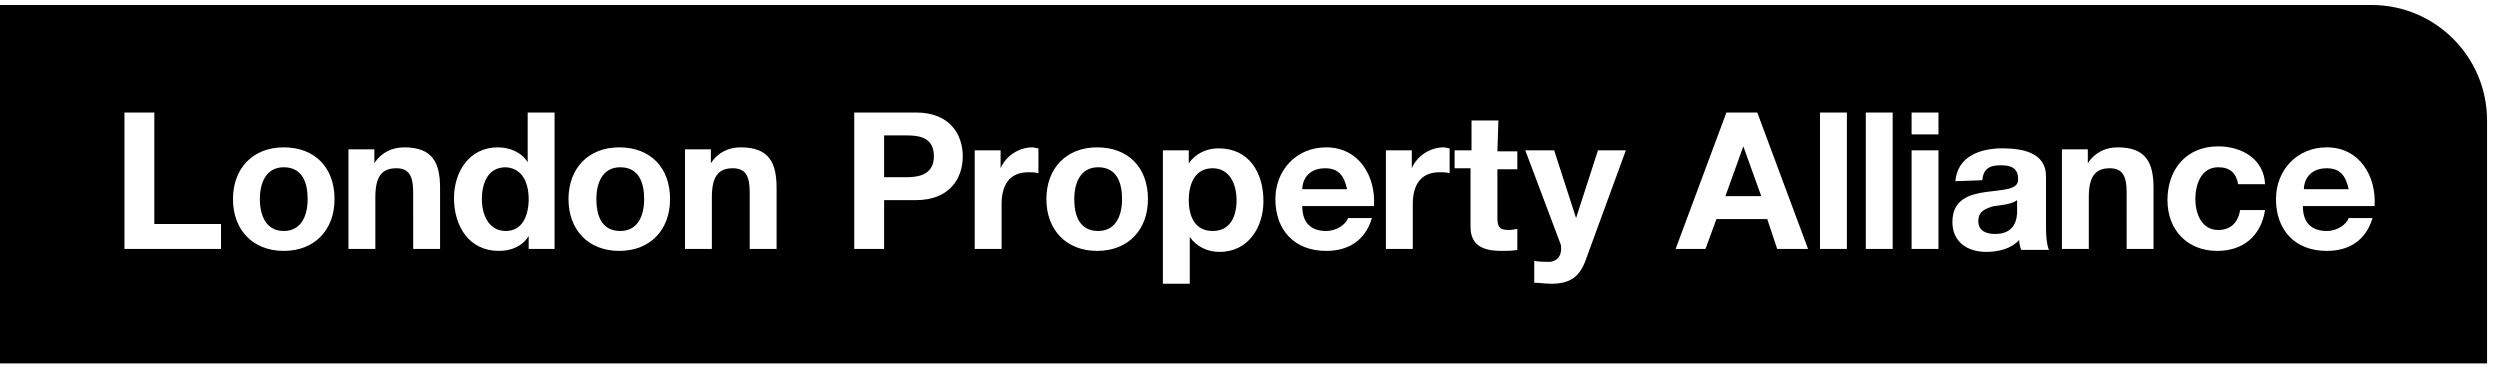 <?xml version="1.0" encoding="utf-8"?>
<!-- Generator: Adobe Illustrator 24.2.3, SVG Export Plug-In . SVG Version: 6.00 Build 0)  -->
<svg version="1.1" id="WPA-logo" xmlns="http://www.w3.org/2000/svg" xmlns:xlink="http://www.w3.org/1999/xlink" x="0px" y="0px"
	 viewBox="0 0 251.1 37" style="enable-background:new 0 0 251.1 37;" xml:space="preserve">
<style type="text/css">
	.st0{display:none;}
	.st1{display:inline;}
	.st2{fill-rule:evenodd;clip-rule:evenodd;}
</style>
<path id="WPA" class="st0" d="M6.6,0l6.7,28.3h0.1L20.9,0h6.7l7.3,28.3H35L41.9,0h6.6L38.2,37h-6.6L24.2,8.7h-0.1L16.5,37H9.8L0,0
	H6.6z M67,0c2.6,0,4.8,0.4,6.5,1.1c1.7,0.8,2.9,1.7,3.8,2.9c0.9,1.1,1.5,2.4,1.8,3.7s0.5,2.6,0.5,3.7s-0.2,2.4-0.5,3.7
	s-0.9,2.6-1.8,3.7s-2.2,2.1-3.8,2.8c-1.7,0.7-3.8,1.1-6.5,1.1h-9.9V37h-6.5V0H67z M95.7,0L110,37h-7L92.3,6.4h-0.2L81.2,37h-6.7
	L88.8,0H95.7z M66.7,5.3h-9.6v12.2h9.5c0.7,0,1.5-0.1,2.2-0.3c0.8-0.2,1.5-0.5,2.1-1c0.6-0.5,1.2-1.1,1.6-1.9
	c0.4-0.8,0.6-1.8,0.6-2.9c0-1.2-0.2-2.2-0.5-3S71.8,7,71.2,6.5s-1.3-0.8-2-1C68.4,5.4,67.6,5.3,66.7,5.3z"/>
<g class="st0">
	<g class="st1">
		<path id="SVGID_1_" class="st2" d="M50.6,6h-9.1v11.6h9c0.7,0,1.4-0.1,2.1-0.3c0.7-0.2,1.4-0.5,2-1c0.6-0.4,1.1-1,1.5-1.8
			c0.4-0.7,0.6-1.7,0.6-2.8s-0.2-2.1-0.5-2.8c-0.3-0.8-0.8-1.4-1.3-1.8c-0.6-0.4-1.2-0.7-1.9-0.9C52.2,6.1,51.4,6,50.6,6z M75.2,7
			L75.2,7l-5.4,15.1h10.7L75.2,7z M78.5,1L92,36h-6.6l-3.3-9.3h-14L64.8,36h-6.3L71.9,1H78.5z M50.9,1c2.5,0,4.5,0.3,6.1,1
			s2.8,1.6,3.6,2.7C61.4,5.8,62,7,62.3,8.3s0.5,2.5,0.5,3.5c0,1.1-0.2,2.3-0.5,3.5c-0.3,1.3-0.9,2.4-1.7,3.5c-0.9,1.1-2.1,2-3.6,2.7
			c-1.6,0.7-3.6,1.1-6.1,1.1h-9.3V36h-6.1V1H50.9z M16.8,0.1c2,0,3.8,0.3,5.6,0.8c1.7,0.5,3.3,1.3,4.6,2.4c1.3,1,2.4,2.3,3.2,3.8
			c0.8,1.5,1.3,3.2,1.5,5.1h-6.1c-0.3-1-0.6-1.9-1.1-2.8c-0.5-0.9-1-1.6-1.8-2.2C22,6.5,21.1,6,20.2,5.7c-1-0.3-2.1-0.5-3.4-0.5
			c-1.9,0-3.5,0.4-4.8,1.1C10.6,7,9.5,8,8.6,9.3S7.1,12,6.7,13.6s-0.6,3.2-0.6,4.9c0,1.7,0.2,3.3,0.6,4.9s1,3,1.9,4.3
			c0.9,1.3,2,2.3,3.3,3c1.4,0.8,3,1.1,4.8,1.1c1.4,0,2.6-0.2,3.6-0.7s1.9-1.1,2.7-2c0.8-0.8,1.3-1.8,1.8-2.9
			c0.4-1.1,0.7-2.3,0.8-3.6h6c-0.1,2.1-0.6,4-1.4,5.7c-0.8,1.7-1.8,3.2-3.1,4.5c-1.3,1.3-2.9,2.2-4.6,2.9c-1.8,0.7-3.7,1-5.8,1
			c-2.6,0-5-0.5-7.1-1.4c-2.1-1-3.8-2.3-5.3-4c-1.4-1.7-2.5-3.6-3.3-5.8c-0.6-2.1-1-4.5-1-7s0.4-4.8,1.2-7.1C1.9,9.2,3,7.3,4.5,5.6
			c1.4-1.7,3.2-3,5.3-4C11.8,0.6,14.2,0.1,16.8,0.1z"/>
	</g>
</g>
<g>
	<g>
		<path id="SVGID_3_" d="M231.4,19c0-0.8,0.5-2.1,2.3-2.1c1.3,0,1.9,0.7,2.2,2.1H231.4z M238.5,20.7c0.2-3-1.5-5.9-4.8-5.9
			c-3,0-5.1,2.3-5.1,5.2c0,3.1,1.9,5.2,5.1,5.2c2.2,0,3.9-1,4.6-3.3h-2.4c-0.2,0.6-1.1,1.3-2.2,1.3c-1.5,0-2.4-0.8-2.4-2.5H238.5z
			 M227.5,18.5c-0.1-2.5-2.3-3.8-4.7-3.8c-3.2,0-5.1,2.3-5.1,5.4c0,3,2,5.1,5,5.1c2.6,0,4.4-1.5,4.8-4.1H225c-0.2,1.2-0.9,2-2.2,2
			c-1.7,0-2.3-1.7-2.3-3.1c0-1.5,0.6-3.2,2.3-3.2c1.2,0,1.8,0.6,2,1.7H227.5L227.5,18.5z M207.1,25h2.7v-5.2c0-2,0.6-2.9,2.1-2.9
			c1.3,0,1.7,0.8,1.7,2.4V25h2.7v-6.1c0-2.5-0.7-4.1-3.6-4.1c-1.2,0-2.3,0.5-3,1.6l0,0V15h-2.6L207.1,25L207.1,25z M202.6,21.2
			c0,0.6-0.1,2.3-2.2,2.3c-0.9,0-1.7-0.3-1.7-1.3s0.8-1.3,1.6-1.5c0.8-0.1,1.8-0.2,2.3-0.6L202.6,21.2L202.6,21.2z M199.1,18.1
			c0.1-1.1,0.7-1.5,1.8-1.5c1,0,1.8,0.2,1.8,1.4c0.1,2.2-6.6-0.2-6.6,4.3c0,2,1.5,3,3.4,3c1.2,0,2.5-0.3,3.3-1.2
			c0,0.3,0.1,0.7,0.2,1h2.8c-0.2-0.4-0.3-1.3-0.3-2.2v-5.2c0-2.4-2.4-2.8-4.4-2.8c-2.2,0-4.5,0.8-4.7,3.3L199.1,18.1L199.1,18.1z
			 M192,25h2.7v-9.9H192V25z M194.7,11.3H192v2.2h2.7V11.3z M187.4,25h2.7V11.3h-2.7V25z M182.8,25h2.7V11.3h-2.7V25z M175.1,14.7
			L175.1,14.7l1.8,5h-3.6L175.1,14.7z M168.3,25h3l1.1-3h5.1l1,3h3.1l-5.1-13.7h-3.1L168.3,25z M163.3,15.1h-2.8l-2.2,6.8l0,0
			l-2.2-6.8h-2.9l3.5,9.3c0.1,0.2,0.1,0.4,0.1,0.6c0,0.6-0.3,1.2-1.1,1.3c-0.5,0-1.1,0-1.6-0.1v2.2c0.6,0,1.1,0.1,1.7,0.1
			c1.9,0,2.8-0.7,3.4-2.2L163.3,15.1z M150.5,12.1h-2.7v3h-1.7v1.8h1.6v5.9c0,2,1.5,2.4,3.1,2.4c0.5,0,1.1,0,1.6-0.1V23
			c-0.2,0-0.5,0.1-0.8,0.1c-0.9,0-1.2-0.2-1.2-1.2V17h2v-1.8h-2L150.5,12.1L150.5,12.1z M139.2,25h2.7v-4.5c0-1.8,0.7-3.2,2.7-3.2
			c0.3,0,0.7,0,1,0.1v-2.5c-0.2,0-0.4-0.1-0.6-0.1c-1.4,0-2.7,0.9-3.2,2.1l0,0v-1.8h-2.6L139.2,25L139.2,25z M130.8,19
			c0-0.8,0.5-2.1,2.3-2.1c1.3,0,1.9,0.7,2.2,2.1H130.8z M138,20.7c0.2-3-1.5-5.9-4.8-5.9c-3,0-5.1,2.3-5.1,5.2
			c0,3.1,1.9,5.2,5.1,5.2c2.2,0,3.9-1,4.6-3.3h-2.4c-0.2,0.6-1.1,1.3-2.2,1.3c-1.5,0-2.4-0.8-2.4-2.5H138z M121.8,23.2
			c-1.8,0-2.4-1.5-2.4-3.1s0.6-3.2,2.4-3.2c1.7,0,2.4,1.6,2.4,3.2C124.2,21.7,123.6,23.2,121.8,23.2z M116.8,28.5h2.7v-4.7l0,0
			c0.7,1,1.8,1.5,3,1.5c2.9,0,4.4-2.5,4.4-5.1c0-2.8-1.4-5.3-4.5-5.3c-1.2,0-2.3,0.5-3,1.5l0,0v-1.3h-2.6V28.5z M107.9,20
			c0-1.6,0.6-3.2,2.4-3.2c1.9,0,2.4,1.6,2.4,3.2s-0.6,3.2-2.4,3.2C108.4,23.2,107.9,21.6,107.9,20z M105.1,20c0,3.1,2,5.2,5.1,5.2
			s5.1-2.1,5.1-5.2c0-3.2-2-5.2-5.1-5.2S105.1,16.9,105.1,20z M97.9,25h2.7v-4.5c0-1.8,0.7-3.2,2.7-3.2c0.3,0,0.7,0,1,0.1v-2.5
			c-0.2,0-0.4-0.1-0.6-0.1c-1.4,0-2.7,0.9-3.2,2.1l0,0v-1.8h-2.6V25L97.9,25z M88.8,13.6h2.3c1.4,0,2.7,0.3,2.7,2.1
			c0,1.7-1.3,2.1-2.7,2.1h-2.3V13.6z M85.8,25h3v-4.9H92c3.4,0,4.7-2.2,4.7-4.4s-1.3-4.4-4.7-4.4h-6.2V25z M68.8,25h2.7v-5.2
			c0-2,0.6-2.9,2.1-2.9c1.3,0,1.7,0.8,1.7,2.4V25H78v-6.1c0-2.5-0.7-4.1-3.6-4.1c-1.2,0-2.3,0.5-3,1.6l0,0V15h-2.6V25L68.8,25z
			 M59.9,20c0-1.6,0.6-3.2,2.4-3.2c1.9,0,2.4,1.6,2.4,3.2s-0.6,3.2-2.4,3.2C60.4,23.2,59.9,21.6,59.9,20z M57.1,20
			c0,3.1,2,5.2,5.1,5.2s5.1-2.1,5.1-5.2c0-3.2-2-5.2-5.1-5.2S57.1,16.9,57.1,20z M53.1,20c0,1.6-0.6,3.2-2.3,3.2s-2.4-1.6-2.4-3.2
			s0.6-3.2,2.4-3.2C52.5,16.9,53.1,18.4,53.1,20z M53.1,25h2.6V11.3H53v5l0,0c-0.6-1-1.8-1.5-3-1.5c-2.9,0-4.4,2.5-4.4,5.1
			c0,2.8,1.5,5.3,4.5,5.3c1.3,0,2.4-0.5,3-1.5l0,0V25z M35,25h2.7v-5.2c0-2,0.6-2.9,2.1-2.9c1.3,0,1.7,0.8,1.7,2.4V25h2.7v-6.1
			c0-2.5-0.7-4.1-3.6-4.1c-1.2,0-2.3,0.5-3,1.6l0,0V15H35V25L35,25z M26.1,20c0-1.6,0.6-3.2,2.4-3.2c1.9,0,2.4,1.6,2.4,3.2
			s-0.6,3.2-2.4,3.2S26.1,21.6,26.1,20z M23.4,20c0,3.1,2,5.2,5.1,5.2s5.1-2.1,5.1-5.2c0-3.2-2-5.2-5.1-5.2S23.4,16.9,23.4,20z
			 M12.5,25h9.7v-2.5h-6.7V11.3h-3L12.5,25L12.5,25z M249.8,36.5H0v-36h238.2c6.4,0,11.6,5.2,11.6,11.6V36.5z"/>
	</g>
</g>
</svg>

